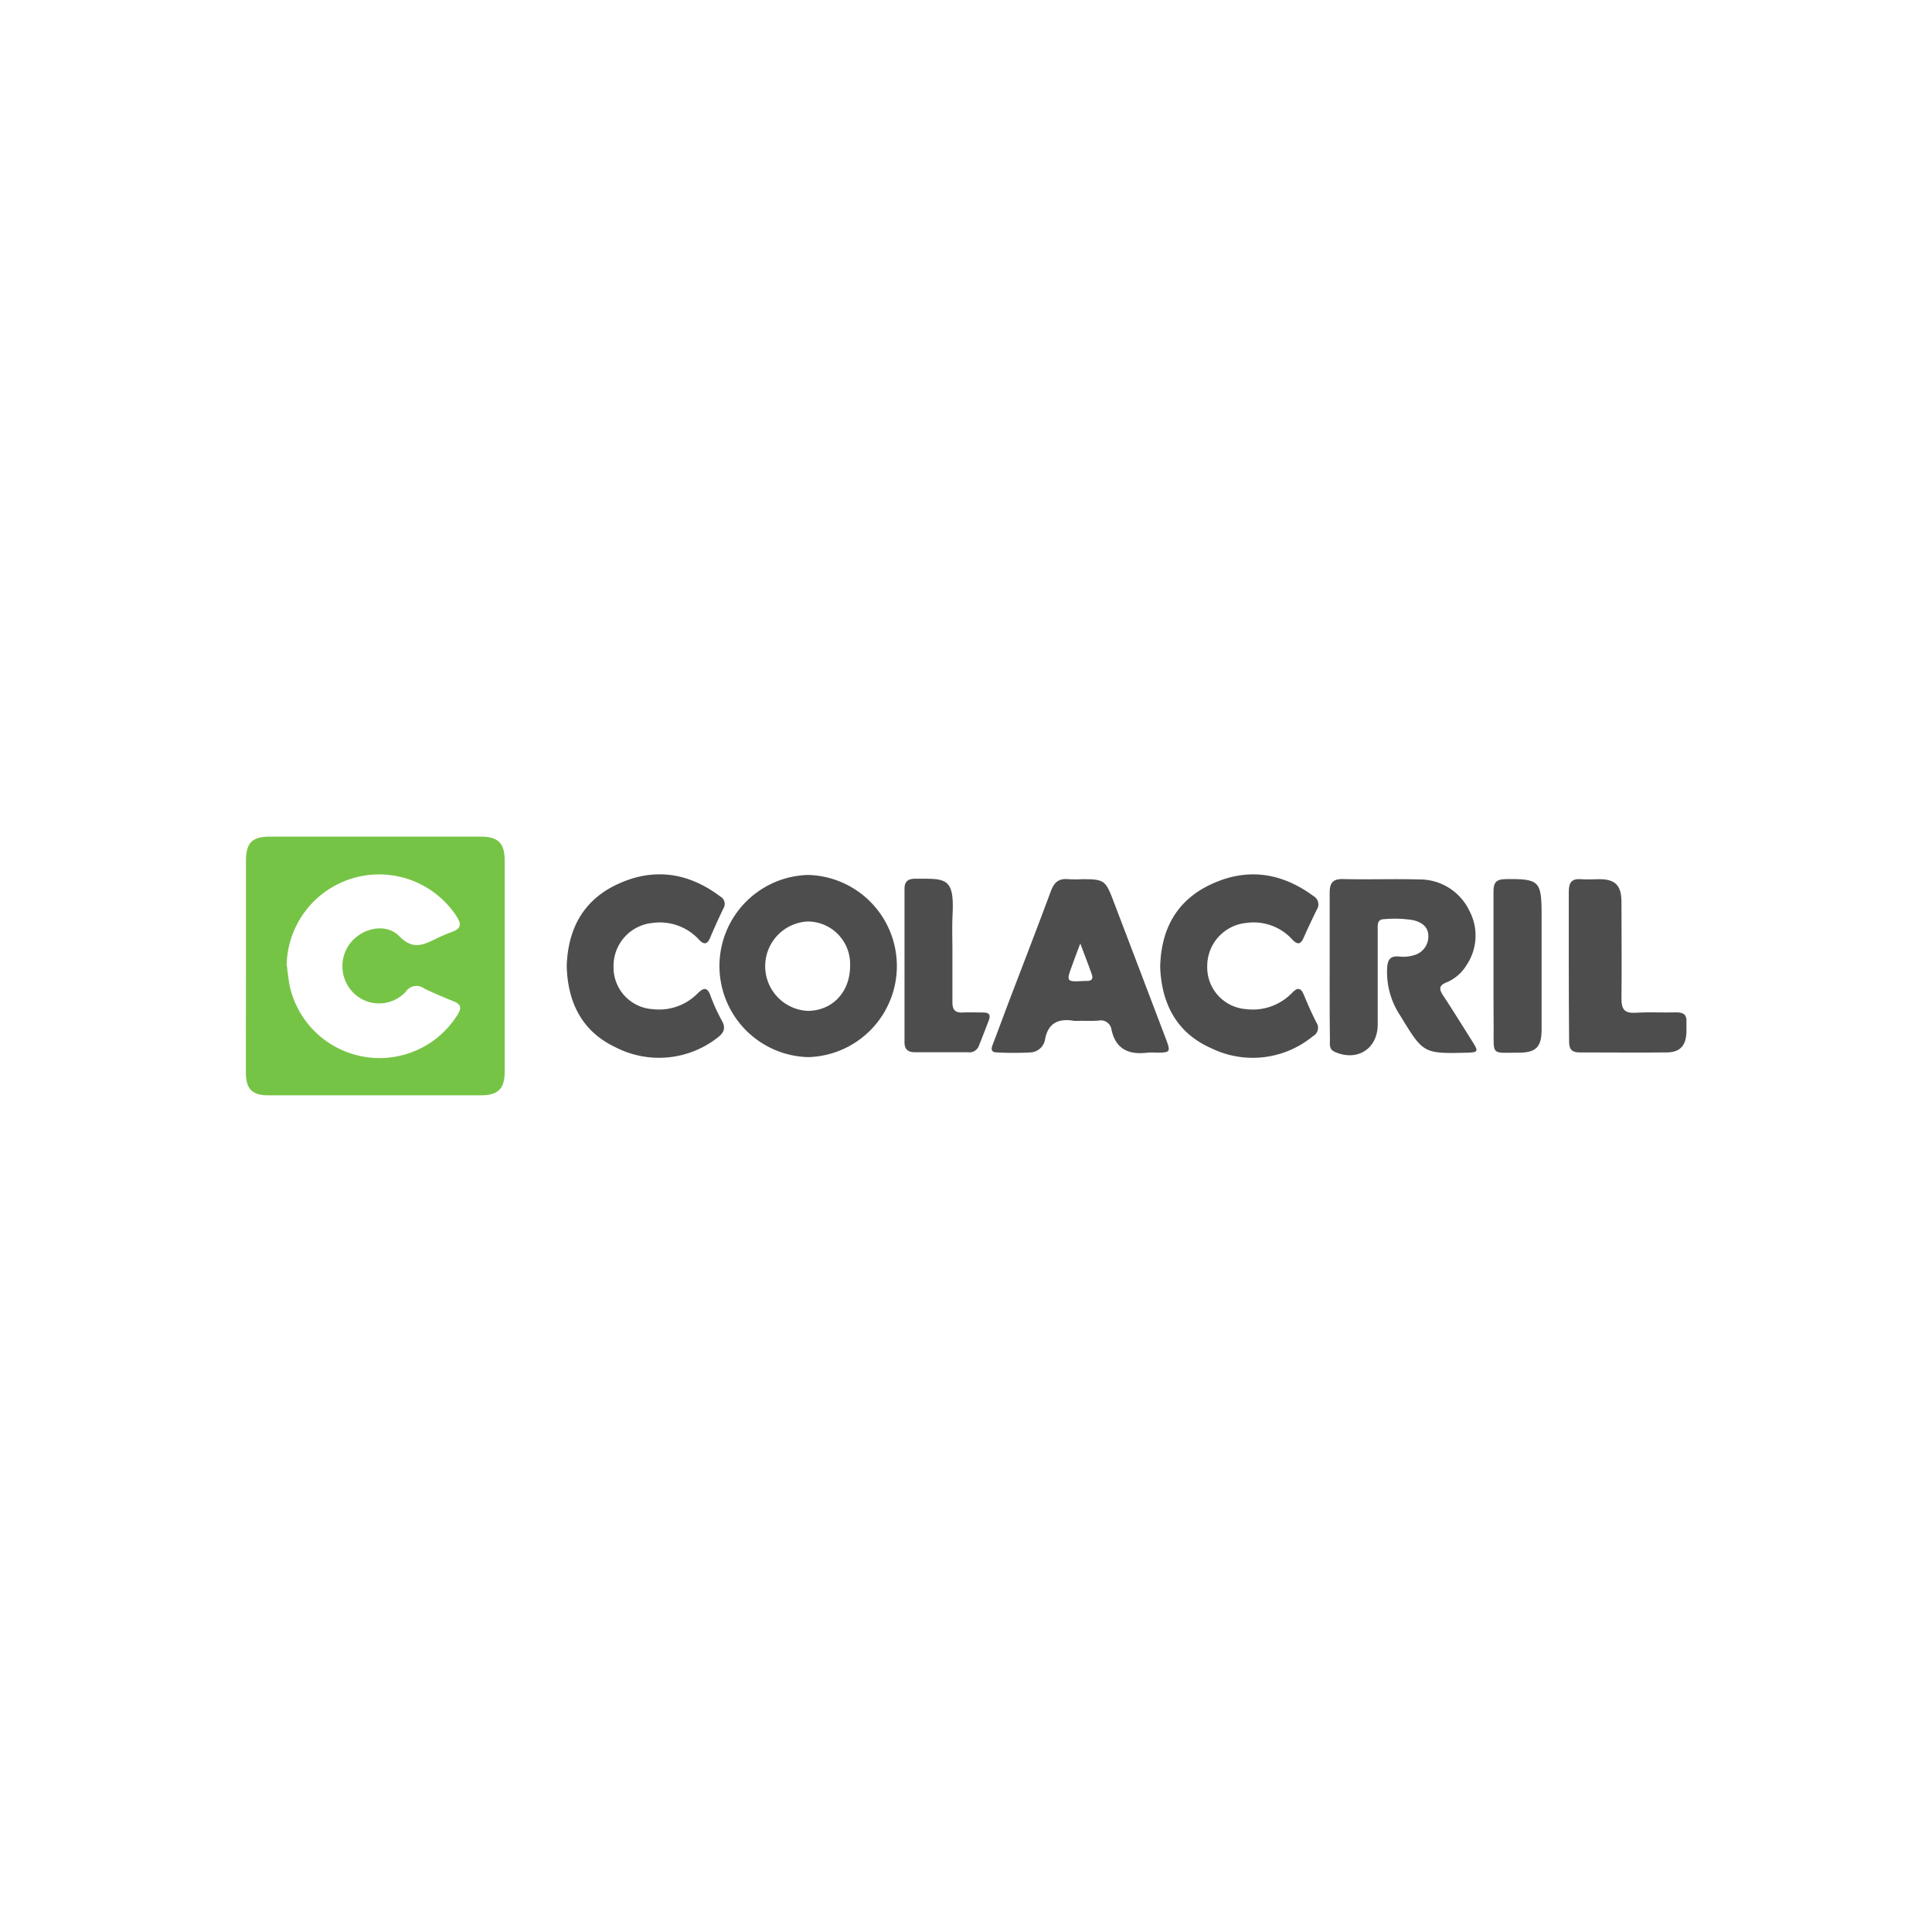 <?xml version="1.0" encoding="UTF-8"?>
<svg xmlns="http://www.w3.org/2000/svg" id="Layer_1" data-name="Layer 1" viewBox="0 0 300 300">
  <defs>
    <style>.cls-1{fill:#76c445;}.cls-2{fill:#4d4d4d;}</style>
  </defs>
  <g id="wFb6c7">
    <path class="cls-1" d="M38.19,150.17c0-5.47,0-10.93,0-16.4,0-2.91.93-3.86,3.79-3.86q16.32,0,32.64,0c2.73,0,3.75,1,3.75,3.76q0,16.32,0,32.65c0,2.76-1,3.76-3.75,3.76q-16.5,0-33,0c-2.45,0-3.43-1-3.44-3.5C38.18,161.11,38.19,155.64,38.19,150.17Zm6.35-.24c.13,1,.24,2,.41,3a14.28,14.28,0,0,0,26.19,4.49c.57-1,.36-1.5-.65-1.91-1.55-.63-3.09-1.28-4.6-2A2,2,0,0,0,63,154a5.64,5.64,0,0,1-7.87.4,5.84,5.84,0,0,1-.79-7.88c1.83-2.42,5.57-3.29,7.69-1.12s3.72,1.29,5.68.37a24.3,24.3,0,0,1,2.46-1.06c1.31-.47,1.58-1.09.77-2.35a14.36,14.36,0,0,0-26.43,7.6Z"></path>
    <path class="cls-2" d="M125.49,135.86a14.15,14.15,0,0,1,0,28.29,14.15,14.15,0,0,1,0-28.29ZM132,150a6.6,6.6,0,0,0-6.66-6.91,6.95,6.95,0,0,0,.12,13.88C129.3,156.93,132,154,132,150Z"></path>
    <path class="cls-2" d="M206.47,149.89c0-3.74,0-7.48,0-11.22,0-1.53.44-2.21,2.1-2.17,3.9.1,7.82-.05,11.72.06a8.53,8.53,0,0,1,7.86,4.84,8.21,8.21,0,0,1-.42,8.45,6.61,6.61,0,0,1-3.12,2.7c-1.2.47-1.16,1.06-.54,2,1.59,2.42,3.12,4.89,4.67,7.35.85,1.36.75,1.51-.89,1.56-6.89.17-6.83.13-10.45-5.8a12.18,12.18,0,0,1-2-7.42c.09-1.31.54-1.8,1.81-1.72a5.53,5.53,0,0,0,2.32-.19,3,3,0,0,0,2.26-3c0-1.45-1.07-2.14-2.36-2.45a17.83,17.83,0,0,0-4.5-.15c-1.1,0-1,.89-1,1.6,0,4.91,0,9.82,0,14.74,0,3.81-3.22,5.84-6.72,4.24-.86-.4-.7-1.21-.7-1.9C206.46,157.6,206.47,153.74,206.47,149.89Z"></path>
    <path class="cls-2" d="M167.74,158.51a8.49,8.49,0,0,1-1,0c-2.39-.4-4,.34-4.47,2.91a2.41,2.41,0,0,1-2.26,2,47.12,47.12,0,0,1-5.18,0c-1.28,0-.78-.94-.54-1.59,1-2.61,1.95-5.22,2.95-7.82,2-5.22,4-10.41,5.94-15.64.51-1.37,1.23-2,2.7-1.85a19.81,19.81,0,0,0,2.18,0c3.36,0,3.6.17,4.78,3.25q4.11,10.78,8.21,21.58c.75,2,.67,2.09-1.39,2.11a10.87,10.87,0,0,0-1.51,0c-2.88.35-4.92-.53-5.57-3.63a1.66,1.66,0,0,0-2-1.35C169.64,158.55,168.69,158.51,167.74,158.51Zm0-12c-.52,1.4-.88,2.33-1.21,3.26-1,2.71-1,2.71,1.92,2.55h.33c.76,0,1-.35.74-1.06C169,149.77,168.43,148.33,167.74,146.48Z"></path>
    <path class="cls-2" d="M88,150c.19-5.95,2.73-10.39,8.08-12.79,5.55-2.51,10.89-1.69,15.77,2a1.32,1.32,0,0,1,.47,1.87c-.72,1.51-1.41,3-2.07,4.58-.45,1.06-1,1-1.7.26a8.26,8.26,0,0,0-7.28-2.6,6.7,6.7,0,0,0-6,6.75,6.49,6.49,0,0,0,6.2,6.64,8.36,8.36,0,0,0,6.86-2.46c.93-.92,1.5-1,2,.37a27.27,27.27,0,0,0,1.73,3.81c.72,1.26.32,2-.75,2.78a14.76,14.76,0,0,1-15.69,1.43C90.34,160.17,88.14,155.6,88,150Z"></path>
    <path class="cls-2" d="M180.15,150.16c.14-6,2.65-10.44,8-12.89,5.53-2.56,10.87-1.77,15.79,1.86a1.49,1.49,0,0,1,.52,2.15c-.69,1.4-1.36,2.82-2,4.26-.45,1.08-.94,1.25-1.79.35a8.1,8.1,0,0,0-7.11-2.58,6.71,6.71,0,0,0-6.1,6.63,6.51,6.51,0,0,0,6.08,6.76,8.43,8.43,0,0,0,7.14-2.58c.86-.86,1.35-.7,1.79.38.6,1.45,1.23,2.88,1.94,4.27a1.47,1.47,0,0,1-.54,2.13,14.68,14.68,0,0,1-15.78,1.87C182.66,160.38,180.37,155.8,180.15,150.16Z"></path>
    <path class="cls-2" d="M243.6,149.85c0-3.8,0-7.59,0-11.38,0-1.43.45-2.07,1.93-1.95.94.08,1.89,0,2.84,0,2.47,0,3.4,1,3.41,3.49,0,5,.06,10,0,15.06,0,1.68.49,2.29,2.19,2.19,2.12-.13,4.24,0,6.36-.06,1.19,0,1.62.44,1.54,1.57,0,.5,0,1,0,1.5-.07,2.12-1,3.13-3.06,3.15-4.52.05-9,0-13.55,0-1.28,0-1.62-.59-1.61-1.75C243.62,157.76,243.6,153.8,243.6,149.85Z"></path>
    <path class="cls-2" d="M147.89,147.65c0,2.68,0,5.36,0,8,0,1.16.44,1.62,1.58,1.57s2.12,0,3.18,0,1.18.46.87,1.27c-.5,1.31-1,2.6-1.52,3.9a1.56,1.56,0,0,1-1.72,1c-2.73,0-5.47,0-8.2,0-1.14,0-1.63-.47-1.63-1.59q0-11.9,0-23.78c0-1.12.52-1.57,1.65-1.57,4.66,0,6.09-.3,5.82,5.43C147.82,143.85,147.89,145.75,147.89,147.65Z"></path>
    <path class="cls-2" d="M231.91,149.92c0-3.84,0-7.69,0-11.53,0-1.35.44-1.86,1.84-1.88,5.24-.07,5.63.26,5.63,5.46,0,6,0,11.93,0,17.89,0,2.73-.87,3.61-3.61,3.6-4.26,0-3.82.51-3.84-3.84C231.9,156.38,231.91,153.15,231.91,149.92Z"></path>
  </g>
</svg>
